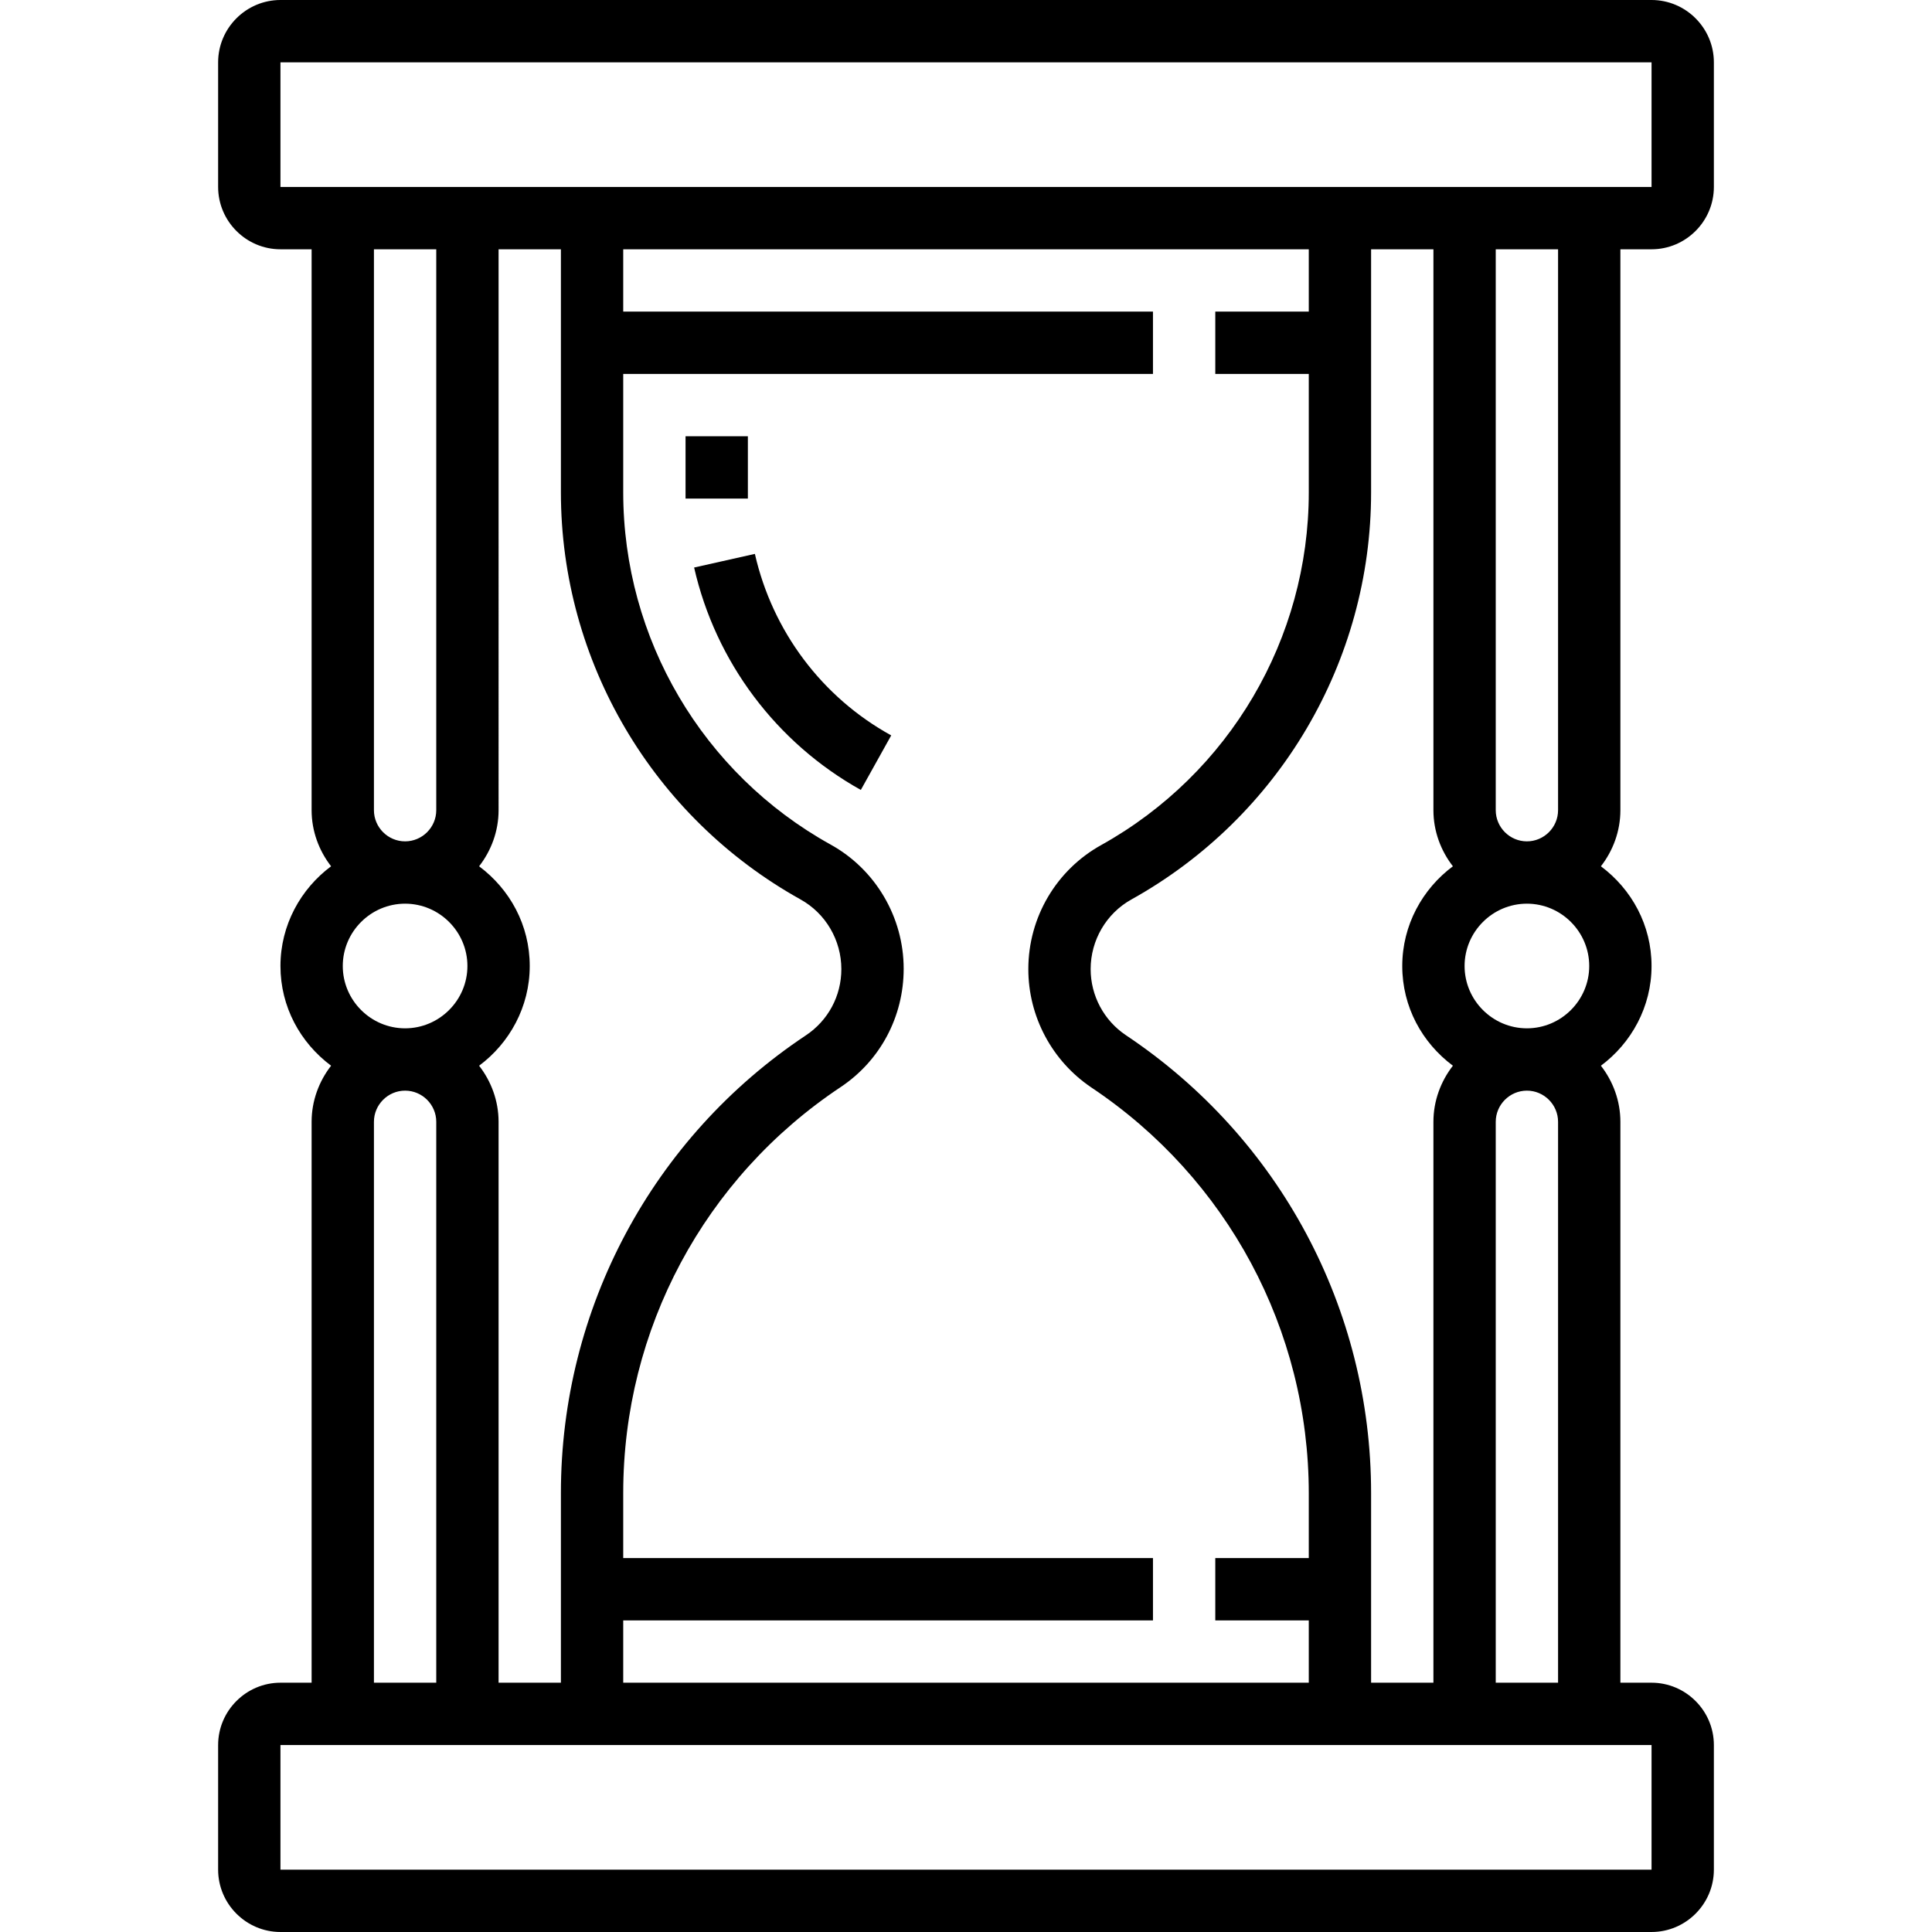 <?xml version="1.0" encoding="utf-8"?>
<!-- Generator: Adobe Illustrator 24.0.3, SVG Export Plug-In . SVG Version: 6.00 Build 0)  -->
<svg version="1.1" id="Layer_1" xmlns="http://www.w3.org/2000/svg" xmlns:xlink="http://www.w3.org/1999/xlink" x="0px" y="0px"
	 viewBox="0 0 496 496" style="enable-background:new 0 0 496 496;" xml:space="preserve">
<path d="M416,64h8c8.8,0,16-7.2,16-16V16c0-8.8-7.2-16-16-16H72c-8.8,0-16,7.2-16,16v32c0,8.8,7.2,16,16,16h8v144
	c0,5.4,1.9,10.4,5,14.4c-7.8,5.8-13,15.1-13,25.6s5.1,19.7,13,25.6c-3.1,4-5,9-5,14.4v144h-8c-8.8,0-16,7.2-16,16v32
	c0,8.8,7.2,16,16,16h352c8.8,0,16-7.2,16-16v-32c0-8.8-7.2-16-16-16h-8V288c0-5.4-1.9-10.4-5-14.4c7.8-5.8,13-15.1,13-25.6
	s-5.1-19.7-13-25.6c3.1-4,5-9,5-14.4V64z M72,16h352l0,32H72V16z M408,248c0,8.8-7.2,16-16,16s-16-7.2-16-16s7.2-16,16-16
	S408,239.2,408,248z M373,273.6c-3.1,4-5,9-5,14.4v144h-16v-48.7c0-47.3-23.5-91.2-62.9-117.5c-5.7-3.8-9.1-10.2-9.1-17
	c0-7.4,4-14.3,10.5-17.9c37.9-21.1,61.5-61.1,61.5-104.5V64h16v144c0,5.4,1.9,10.4,5,14.4c-7.8,5.8-13,15.1-13,25.6
	S365.1,267.7,373,273.6z M88,248c0-8.8,7.2-16,16-16s16,7.2,16,16s-7.2,16-16,16S88,256.8,88,248z M123,222.4c3.1-4,5-9,5-14.4V64
	h16v62.4c0,43.4,23.6,83.4,61.5,104.5c6.5,3.6,10.5,10.5,10.5,17.9c0,6.9-3.4,13.2-9.1,17C167.5,292,144,336,144,383.3V432h-16V288
	c0-5.4-1.9-10.4-5-14.4c7.8-5.8,13-15.1,13-25.6S130.9,228.3,123,222.4z M160,416h136v-16H160v-16.7c0-42,20.8-80.9,55.8-104.2
	c10.2-6.8,16.2-18.1,16.2-30.4c0-13.2-7.2-25.5-18.8-31.9C180.4,198.6,160,164,160,126.4V96h136V80H160V64h176v16h-24v16h24v30.4
	c0,37.6-20.4,72.2-53.2,90.5c-11.6,6.4-18.8,18.6-18.8,31.9c0,12.2,6.1,23.6,16.2,30.4c34.9,23.3,55.8,62.2,55.8,104.2V400h-24v16
	h24v16H160V416z M96,208V64h16v144c0,4.4-3.6,8-8,8S96,212.4,96,208z M96,288c0-4.4,3.6-8,8-8s8,3.6,8,8v144H96V288z M424,480H72
	v-32h352V480z M400,288v144h-16V288c0-4.4,3.6-8,8-8S400,283.6,400,288z M384,208V64h16v144c0,4.4-3.6,8-8,8S384,212.4,384,208z"/>
<path d="M193.8,142.2l-15.6,3.5c5.5,24.2,21.1,45,42.8,57.1l7.8-14C211,179,198.3,162,193.8,142.2z"/>
<path d="M176,112h16v16h-16V112z"/>
</svg>
